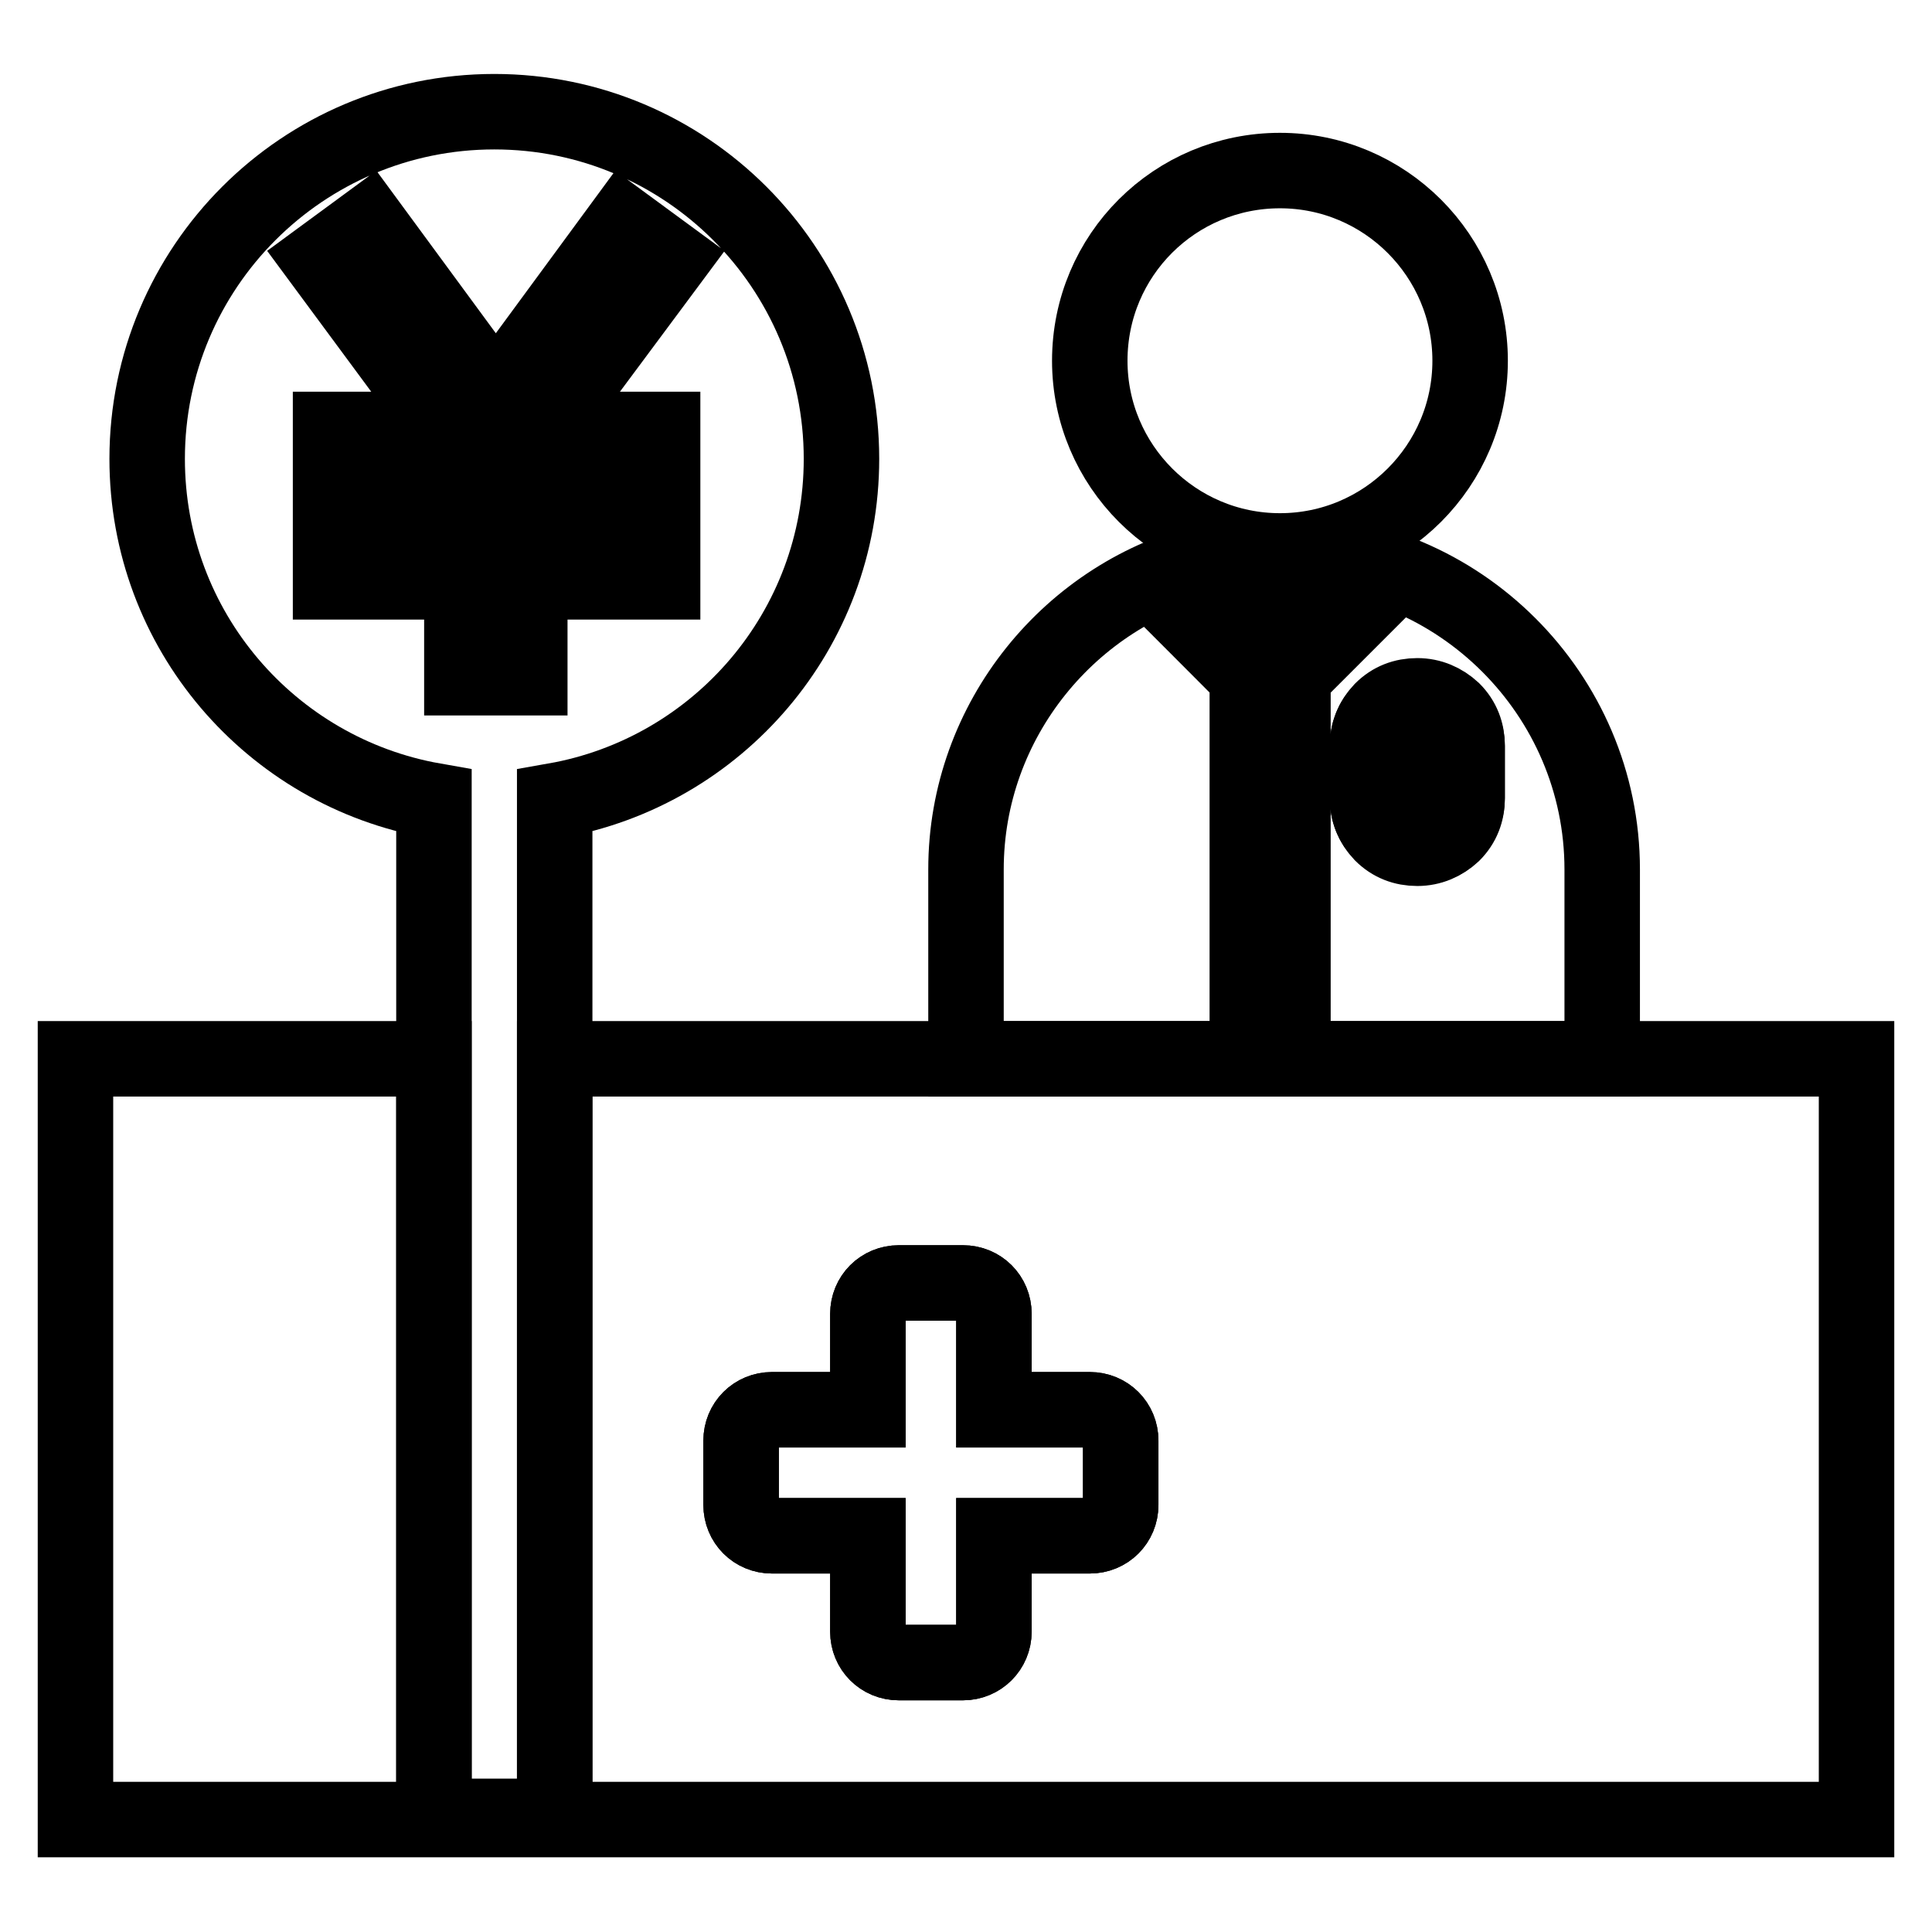 <?xml version="1.0" encoding="utf-8"?>
<!-- Svg Vector Icons : http://www.onlinewebfonts.com/icon -->
<!DOCTYPE svg PUBLIC "-//W3C//DTD SVG 1.1//EN" "http://www.w3.org/Graphics/SVG/1.1/DTD/svg11.dtd">
<svg version="1.1" xmlns="http://www.w3.org/2000/svg" xmlns:xlink="http://www.w3.org/1999/xlink" x="0px" y="0px" viewBox="0 0 256 256" enable-background="new 0 0 256 256" xml:space="preserve">
<g> <path stroke-width="10" fill-opacity="0" stroke="#000000"  d="M212.3,115.2c0-23.2-19-42.1-42.1-42.1c-2.9,0-5.8,0.3-8.5,0.9c0.1,0,0.1,0,0.2,0l5.9,15.8v50.5h-2.5V89.7 l-12.5-12.5c0,0,3.4-1.9,7.6-3c-18.5,4.4-32.4,21.2-32.4,41v25.1h84.3L212.3,115.2L212.3,115.2z M171.3,140.2h-2.5V89.7l5.9-15.8 c4.9,0.9,9.1,3.3,9.1,3.3l-12.5,12.5L171.3,140.2L171.3,140.2z M194.4,105.7c0,1.8-0.7,3.4-1.9,4.7c-1.3,1.3-2.9,1.9-4.7,1.9 s-3.4-0.7-4.7-1.9s-1.9-2.9-1.9-4.7v-6.9c0-1.8,0.7-3.4,1.9-4.7c1.3-1.3,2.9-1.9,4.7-1.9s3.4,0.7,4.7,1.9c1.3,1.3,1.9,2.9,1.9,4.7 V105.7z"/> <path stroke-width="10" fill-opacity="0" stroke="#000000"  d="M160.6,74.2c0,0,0.1,0,0.1,0C160.7,74.1,160.6,74.1,160.6,74.2z"/> <path stroke-width="10" fill-opacity="0" stroke="#000000"  d="M246,173.8v-33.5H73.5v100.4h-16V140.3H10v100.8h236V173.8z M127.6,220.3h-8.5c-2.3,0-4.1-1.8-4.1-4.1 v-12.7h-12.7c-2.3,0-4.1-1.8-4.1-4.1v-8.5c0-2.3,1.8-4.1,4.1-4.1H115v-12.7c0-2.3,1.8-4.1,4.1-4.1h8.5c2.3,0,4.1,1.8,4.1,4.1v12.7 h12.7c2.3,0,4.1,1.8,4.1,4.1v8.5c0,2.3-1.8,4.1-4.1,4.1h-12.7v12.7C131.7,218.5,129.8,220.3,127.6,220.3z"/> <path stroke-width="10" fill-opacity="0" stroke="#000000"  d="M187.8,92.3c-1.8,0-3.4,0.7-4.7,1.9s-1.9,2.9-1.9,4.7v6.9c0,1.8,0.7,3.4,1.9,4.7c1.3,1.3,2.9,1.9,4.7,1.9 s3.4-0.7,4.7-1.9c1.3-1.3,1.9-2.9,1.9-4.7v-6.9c0-1.8-0.7-3.4-1.9-4.7C191.2,93,189.5,92.3,187.8,92.3z M193.6,105.7 c0,3.2-2.6,5.8-5.8,5.8s-5.8-2.6-5.8-5.8v-6.9c0-3.2,2.6-5.8,5.8-5.8s5.8,2.6,5.8,5.8V105.7z"/> <path stroke-width="10" fill-opacity="0" stroke="#000000"  d="M187.8,93.1c-3.2,0-5.8,2.6-5.8,5.8v6.9c0,3.2,2.6,5.8,5.8,5.8c3.2,0,5.8-2.6,5.8-5.8v-6.9 C193.6,95.7,191,93.1,187.8,93.1z M192.1,102.3h-8.7v-3.4c0-1.2,0.4-2.2,1.3-3.1c0.8-0.8,1.9-1.3,3.1-1.3c1.2,0,2.2,0.4,3.1,1.3 c0.8,0.8,1.3,1.9,1.3,3.1L192.1,102.3L192.1,102.3z"/> <path stroke-width="10" fill-opacity="0" stroke="#000000"  d="M187.8,94.6c-1.2,0-2.2,0.4-3.1,1.3c-0.8,0.8-1.3,1.9-1.3,3.1v3.4h8.7v-3.5c0-1.2-0.4-2.2-1.3-3.1 C190,95,188.9,94.6,187.8,94.6L187.8,94.6z"/> <path stroke-width="10" fill-opacity="0" stroke="#000000"  d="M144.4,47.8c0,13.9,11.3,25.2,25.2,25.2s25.2-11.3,25.2-25.2c0-13.9-11.3-25.2-25.2-25.2 S144.4,33.8,144.4,47.8z"/> <path stroke-width="10" fill-opacity="0" stroke="#000000"  d="M131.7,203.5h12.7c2.3,0,4.1-1.8,4.1-4.1v-8.5c0-2.3-1.8-4.1-4.1-4.1h-12.7v-12.7c0-2.3-1.8-4.1-4.1-4.1 h-8.5c-2.3,0-4.1,1.8-4.1,4.1v12.7h-12.7c-2.3,0-4.1,1.8-4.1,4.1v8.5c0,2.3,1.8,4.1,4.1,4.1H115v12.7c0,2.3,1.8,4.1,4.1,4.1h8.5 c2.3,0,4.1-1.8,4.1-4.1V203.5z M165.3,89.7v50.5h2.5V89.7l-5.9-15.8c-0.1,0-0.1,0-0.2,0c-0.3,0.1-0.6,0.1-0.9,0.2c0,0-0.1,0-0.1,0 c-0.1,0-0.1,0-0.2,0.1c-4.2,1.1-7.6,3-7.6,3L165.3,89.7L165.3,89.7z M174.7,73.9l-5.9,15.8v50.5h2.5V89.7l12.5-12.5 C183.8,77.2,179.6,74.8,174.7,73.9L174.7,73.9z"/> <path stroke-width="10" fill-opacity="0" stroke="#000000"  d="M57.5,240.7h16V106.1c21.6-3.8,38-22.6,38-45.3c0-25.4-20.6-46-46-46c-25.4,0-46,20.6-46,46 c0,22.7,16.4,41.5,38,45.3L57.5,240.7L57.5,240.7z M43.8,65.7v-8.8h15.3L42.4,34.3l6.4-4.7l16.9,23l16.9-23l6.4,4.7L72.2,56.9h15.6 v8.8H70.2v2.6h17.6v8.8H70.2v12.7h-9V77.1H43.8v-8.8h17.4v-2.6H43.8L43.8,65.7z"/></g>
</svg>